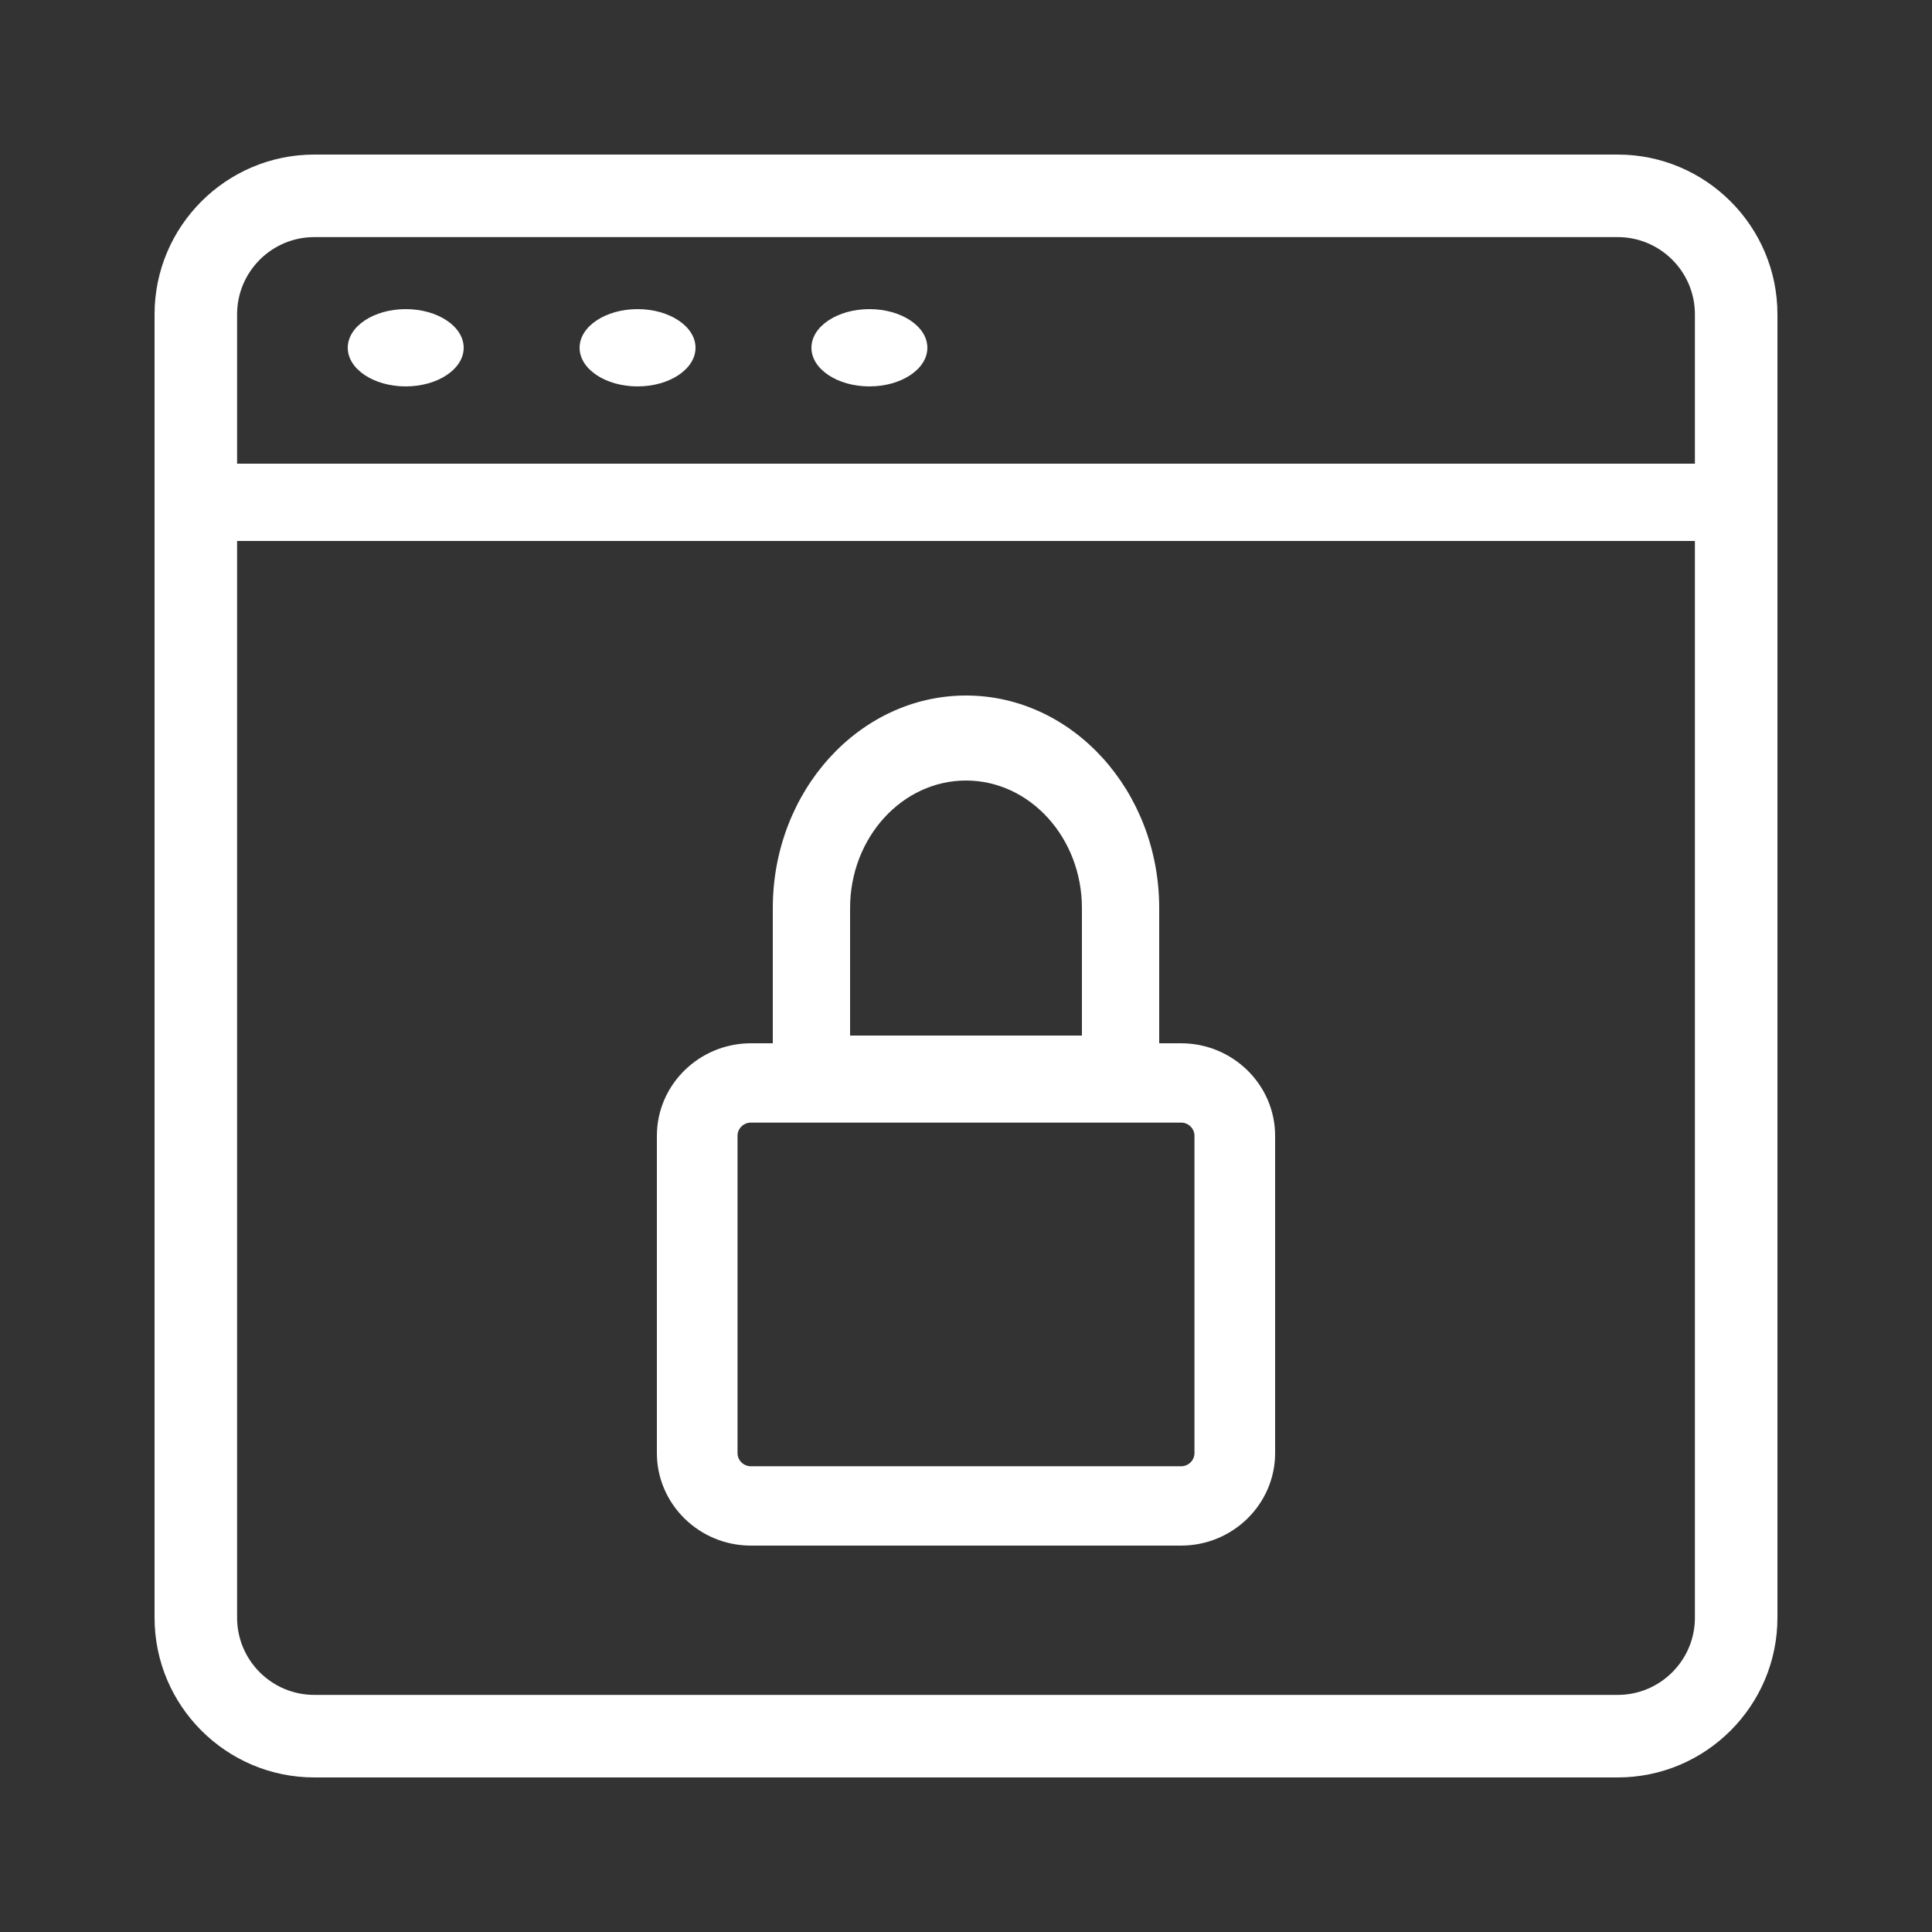 <svg width="50" height="50" viewBox="0 0 50 50" fill="none" xmlns="http://www.w3.org/2000/svg">
<rect x="0" y="0" width="50" height="50" fill="#333333" stroke="none"/>
<path d="M41.865 46H8.135C5.855 46 4 44.145 4 41.866V8.134C4 5.855 5.855 4 8.135 4H41.865C44.145 4 46 5.855 46 8.134V41.866C46 44.145 44.145 46 41.865 46ZM8.135 6.136C7.032 6.136 6.136 7.032 6.136 8.134V41.866C6.136 42.968 7.032 43.864 8.135 43.864H41.865C42.968 43.864 43.864 42.968 43.864 41.866V8.134C43.864 7.032 42.968 6.136 41.865 6.136H8.135Z" fill="white"/>
<path d="M43.909 14H6.091C5.489 14 5 13.552 5 13C5 12.448 5.489 12 6.091 12H43.909C44.511 12 45 12.448 45 13C45 13.552 44.511 14 43.909 14Z" fill="white"/>
<path d="M10.5 10C11.328 10 12 9.552 12 9C12 8.448 11.328 8 10.5 8C9.672 8 9 8.448 9 9C9 9.552 9.672 10 10.5 10Z" fill="white"/>
<path d="M16.5 10C17.328 10 18 9.552 18 9C18 8.448 17.328 8 16.5 8C15.672 8 15 8.448 15 9C15 9.552 15.672 10 16.5 10Z" fill="white"/>
<path d="M22.5 10C23.328 10 24 9.552 24 9C24 8.448 23.328 8 22.5 8C21.672 8 21 8.448 21 9C21 9.552 21.672 10 22.5 10Z" fill="white"/>
<path d="M30.565 40H19.435C18.093 40 17 38.925 17 37.605V29.395C17 28.075 18.093 27 19.435 27H30.565C31.907 27 33 28.075 33 29.395V37.605C33 38.925 31.907 40 30.565 40ZM19.435 29.053C19.243 29.053 19.087 29.206 19.087 29.395V37.605C19.087 37.794 19.243 37.947 19.435 37.947H30.565C30.757 37.947 30.913 37.794 30.913 37.605V29.395C30.913 29.206 30.757 29.053 30.565 29.053H19.435Z" fill="white"/>
<path d="M29 29H21C20.448 29 20 28.507 20 27.9V23.5C20 20.467 22.244 18 25 18C27.756 18 30 20.467 30 23.5V27.9C30 28.507 29.552 29 29 29ZM22 26.8H28V23.5C28 21.68 26.654 20.2 25 20.2C23.346 20.2 22 21.68 22 23.5V26.8Z" fill="white"/>
</svg>
